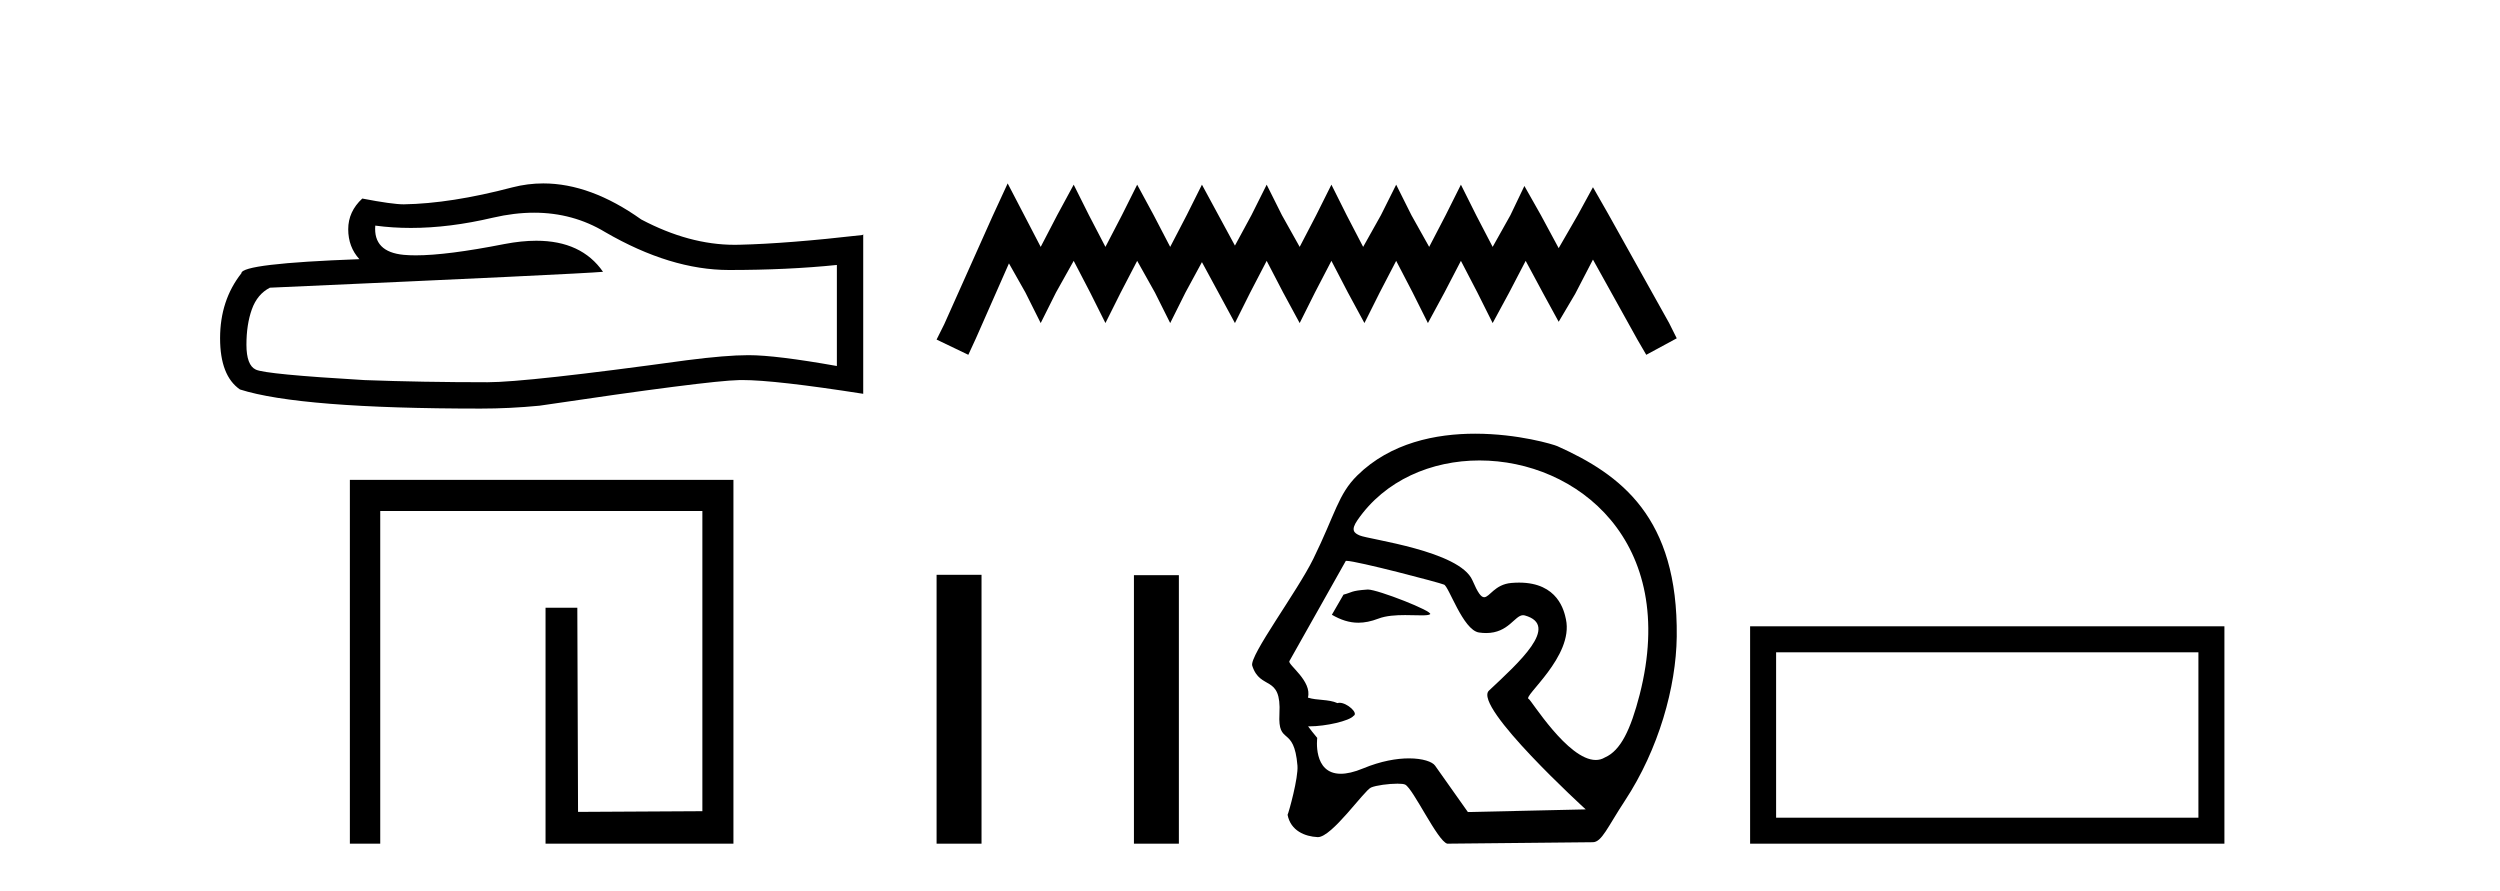 <?xml version='1.0' encoding='UTF-8' standalone='yes'?><svg xmlns='http://www.w3.org/2000/svg' xmlns:xlink='http://www.w3.org/1999/xlink' width='115.0' height='41.0' ><path d='M 24.569 9.784 Q 26.361 9.784 27.838 10.677 Q 30.843 12.42 33.533 12.42 Q 36.239 12.42 38.496 12.188 L 38.496 16.836 Q 35.691 16.338 34.446 16.338 L 34.412 16.338 Q 33.4 16.338 31.59 16.571 Q 24.236 17.583 22.426 17.583 Q 19.421 17.583 16.765 17.484 Q 12.216 17.218 11.768 17.002 Q 11.336 16.803 11.336 15.857 Q 11.336 14.927 11.585 14.23 Q 11.834 13.532 12.415 13.234 Q 26.626 12.603 27.739 12.503 Q 26.748 11.074 24.67 11.074 Q 23.995 11.074 23.206 11.225 Q 20.559 11.746 19.125 11.746 Q 18.823 11.746 18.574 11.723 Q 17.163 11.59 17.263 10.378 L 17.263 10.378 Q 18.055 10.485 18.9 10.485 Q 20.673 10.485 22.675 10.013 Q 23.663 9.784 24.569 9.784 ZM 24.992 8.437 Q 24.273 8.437 23.572 8.618 Q 20.733 9.365 18.574 9.399 Q 18.043 9.399 16.665 9.133 Q 16.018 9.731 16.018 10.544 Q 16.018 11.358 16.532 11.922 Q 11.104 12.121 11.104 12.57 Q 10.124 13.815 10.124 15.558 Q 10.124 17.284 11.037 17.915 Q 13.793 18.795 22.111 18.795 Q 23.439 18.795 24.817 18.662 Q 32.52 17.517 33.997 17.484 Q 34.067 17.482 34.143 17.482 Q 35.661 17.482 39.708 18.115 L 39.708 10.777 L 39.675 10.81 Q 36.205 11.208 34.014 11.258 Q 33.902 11.261 33.789 11.261 Q 31.703 11.261 29.498 10.096 Q 27.166 8.437 24.992 8.437 Z' style='fill:#000000;stroke:none' /><path d='M 16.094 22.075 L 16.094 38.809 L 17.491 38.809 L 17.491 23.505 L 32.309 23.505 L 32.309 37.315 L 26.59 37.347 L 26.557 27.956 L 25.095 27.956 L 25.095 38.809 L 33.738 38.809 L 33.738 22.075 Z' style='fill:#000000;stroke:none' /><path d='M 46.353 8.437 L 45.653 9.955 L 43.433 14.919 L 43.083 15.62 L 44.543 16.321 L 44.893 15.562 L 46.412 12.116 L 47.171 13.459 L 47.872 14.861 L 48.573 13.459 L 49.39 11.999 L 50.149 13.459 L 50.85 14.861 L 51.551 13.459 L 52.31 11.999 L 53.128 13.459 L 53.829 14.861 L 54.529 13.459 L 55.289 12.058 L 56.048 13.459 L 56.807 14.861 L 57.508 13.459 L 58.267 11.999 L 59.026 13.459 L 59.785 14.861 L 60.486 13.459 L 61.245 11.999 L 62.005 13.459 L 62.764 14.861 L 63.465 13.459 L 64.224 11.999 L 64.983 13.459 L 65.684 14.861 L 66.443 13.459 L 67.202 11.999 L 67.961 13.459 L 68.662 14.861 L 69.421 13.459 L 70.181 11.999 L 70.998 13.518 L 71.699 14.802 L 72.458 13.518 L 73.276 11.941 L 75.32 15.62 L 75.728 16.321 L 77.13 15.562 L 76.78 14.861 L 73.976 9.838 L 73.276 8.612 L 72.575 9.897 L 71.699 11.415 L 70.881 9.897 L 70.122 8.554 L 69.48 9.897 L 68.662 11.357 L 67.903 9.897 L 67.202 8.495 L 66.501 9.897 L 65.742 11.357 L 64.925 9.897 L 64.224 8.495 L 63.523 9.897 L 62.705 11.357 L 61.946 9.897 L 61.245 8.495 L 60.545 9.897 L 59.785 11.357 L 58.968 9.897 L 58.267 8.495 L 57.566 9.897 L 56.807 11.298 L 56.048 9.897 L 55.289 8.495 L 54.588 9.897 L 53.829 11.357 L 53.069 9.897 L 52.31 8.495 L 51.609 9.897 L 50.85 11.357 L 50.091 9.897 L 49.39 8.495 L 48.631 9.897 L 47.872 11.357 L 47.113 9.897 L 46.353 8.437 Z' style='fill:#000000;stroke:none' /><path d='M 43.083 26.441 L 43.083 38.809 L 45.15 38.809 L 45.15 26.441 ZM 52.161 26.458 L 52.161 38.809 L 54.228 38.809 L 54.228 26.458 L 52.161 26.458 Z' style='fill:#000000;stroke:none' /><path d='M 62.924 27.118 C 62.918 27.118 62.913 27.118 62.907 27.119 C 62.124 27.172 62.211 27.249 61.801 27.353 L 61.266 28.279 C 61.672 28.513 62.059 28.645 62.483 28.645 C 62.768 28.645 63.071 28.585 63.408 28.456 C 63.757 28.321 64.214 28.294 64.636 28.294 C 64.92 28.294 65.188 28.306 65.396 28.306 C 65.589 28.306 65.73 28.296 65.784 28.255 C 65.955 28.127 63.378 27.118 62.924 27.118 ZM 68.056 21.181 C 72.521 21.181 77.237 24.886 75.424 31.956 C 75.009 33.568 74.548 34.53 73.826 34.842 C 73.693 34.923 73.551 34.959 73.404 34.959 C 72.119 34.959 70.424 32.182 70.322 32.153 C 70.004 32.062 72.401 30.203 72.033 28.486 C 71.954 28.118 71.68 26.8 69.876 26.8 C 69.764 26.8 69.645 26.806 69.521 26.816 C 68.757 26.882 68.522 27.472 68.272 27.472 C 68.131 27.472 67.984 27.281 67.732 26.695 C 67.149 25.341 62.979 24.818 62.548 24.632 C 62.283 24.518 62.128 24.387 62.44 23.932 C 63.707 22.085 65.851 21.181 68.056 21.181 ZM 61.941 25.799 C 62.397 25.799 66.24 26.805 66.421 26.891 C 66.637 26.941 67.294 28.985 68.033 29.095 C 68.151 29.112 68.26 29.12 68.362 29.12 C 69.398 29.12 69.676 28.299 70.063 28.299 C 70.089 28.299 70.114 28.303 70.141 28.31 C 71.779 28.772 69.851 30.492 68.492 31.768 C 67.732 32.481 72.943 37.232 72.943 37.232 L 67.523 37.354 L 66.013 35.219 C 65.888 35.042 65.452 34.885 64.812 34.885 C 64.247 34.885 63.521 35.008 62.708 35.345 C 62.287 35.52 61.948 35.593 61.676 35.593 C 60.377 35.593 60.593 33.944 60.593 33.944 C 60.418 33.736 60.28 33.56 60.172 33.411 L 60.172 33.411 C 60.193 33.411 60.215 33.412 60.236 33.412 C 60.986 33.412 62.073 33.163 62.262 32.931 C 62.506 32.81 61.969 32.328 61.62 32.328 C 61.586 32.328 61.553 32.333 61.524 32.343 C 61.102 32.155 60.587 32.229 60.164 32.09 C 60.365 31.333 59.237 30.577 59.31 30.415 L 61.906 25.803 C 61.913 25.8 61.925 25.799 61.941 25.799 ZM 67.858 19.95 C 66.058 19.95 63.971 20.36 62.436 21.87 C 61.553 22.739 61.429 23.631 60.414 25.703 C 59.681 27.202 57.459 30.172 57.603 30.622 C 57.976 31.786 58.954 30.998 58.854 32.836 C 58.773 34.335 59.526 33.324 59.683 35.219 C 59.729 35.775 59.289 37.352 59.229 37.482 C 59.371 38.221 60.037 38.48 60.609 38.507 C 60.614 38.508 60.618 38.508 60.623 38.508 C 61.27 38.508 62.747 36.367 63.067 36.226 C 63.297 36.125 63.886 36.049 64.283 36.049 C 64.448 36.049 64.579 36.062 64.638 36.092 C 65.012 36.283 66.128 38.696 66.575 38.809 L 73.27 38.742 C 73.684 38.738 73.948 38.044 74.742 36.838 C 76.305 34.462 77.101 31.597 77.13 29.29 C 77.198 23.785 74.549 21.83 71.642 20.525 C 71.464 20.445 69.834 19.95 67.858 19.95 Z' style='fill:#000000;stroke:none' /><path d='M 101.127 30.006 L 101.127 37.614 L 81.701 37.614 L 81.701 30.006 ZM 80.505 28.81 L 80.505 38.809 L 102.323 38.809 L 102.323 28.81 Z' style='fill:#000000;stroke:none' /></svg>